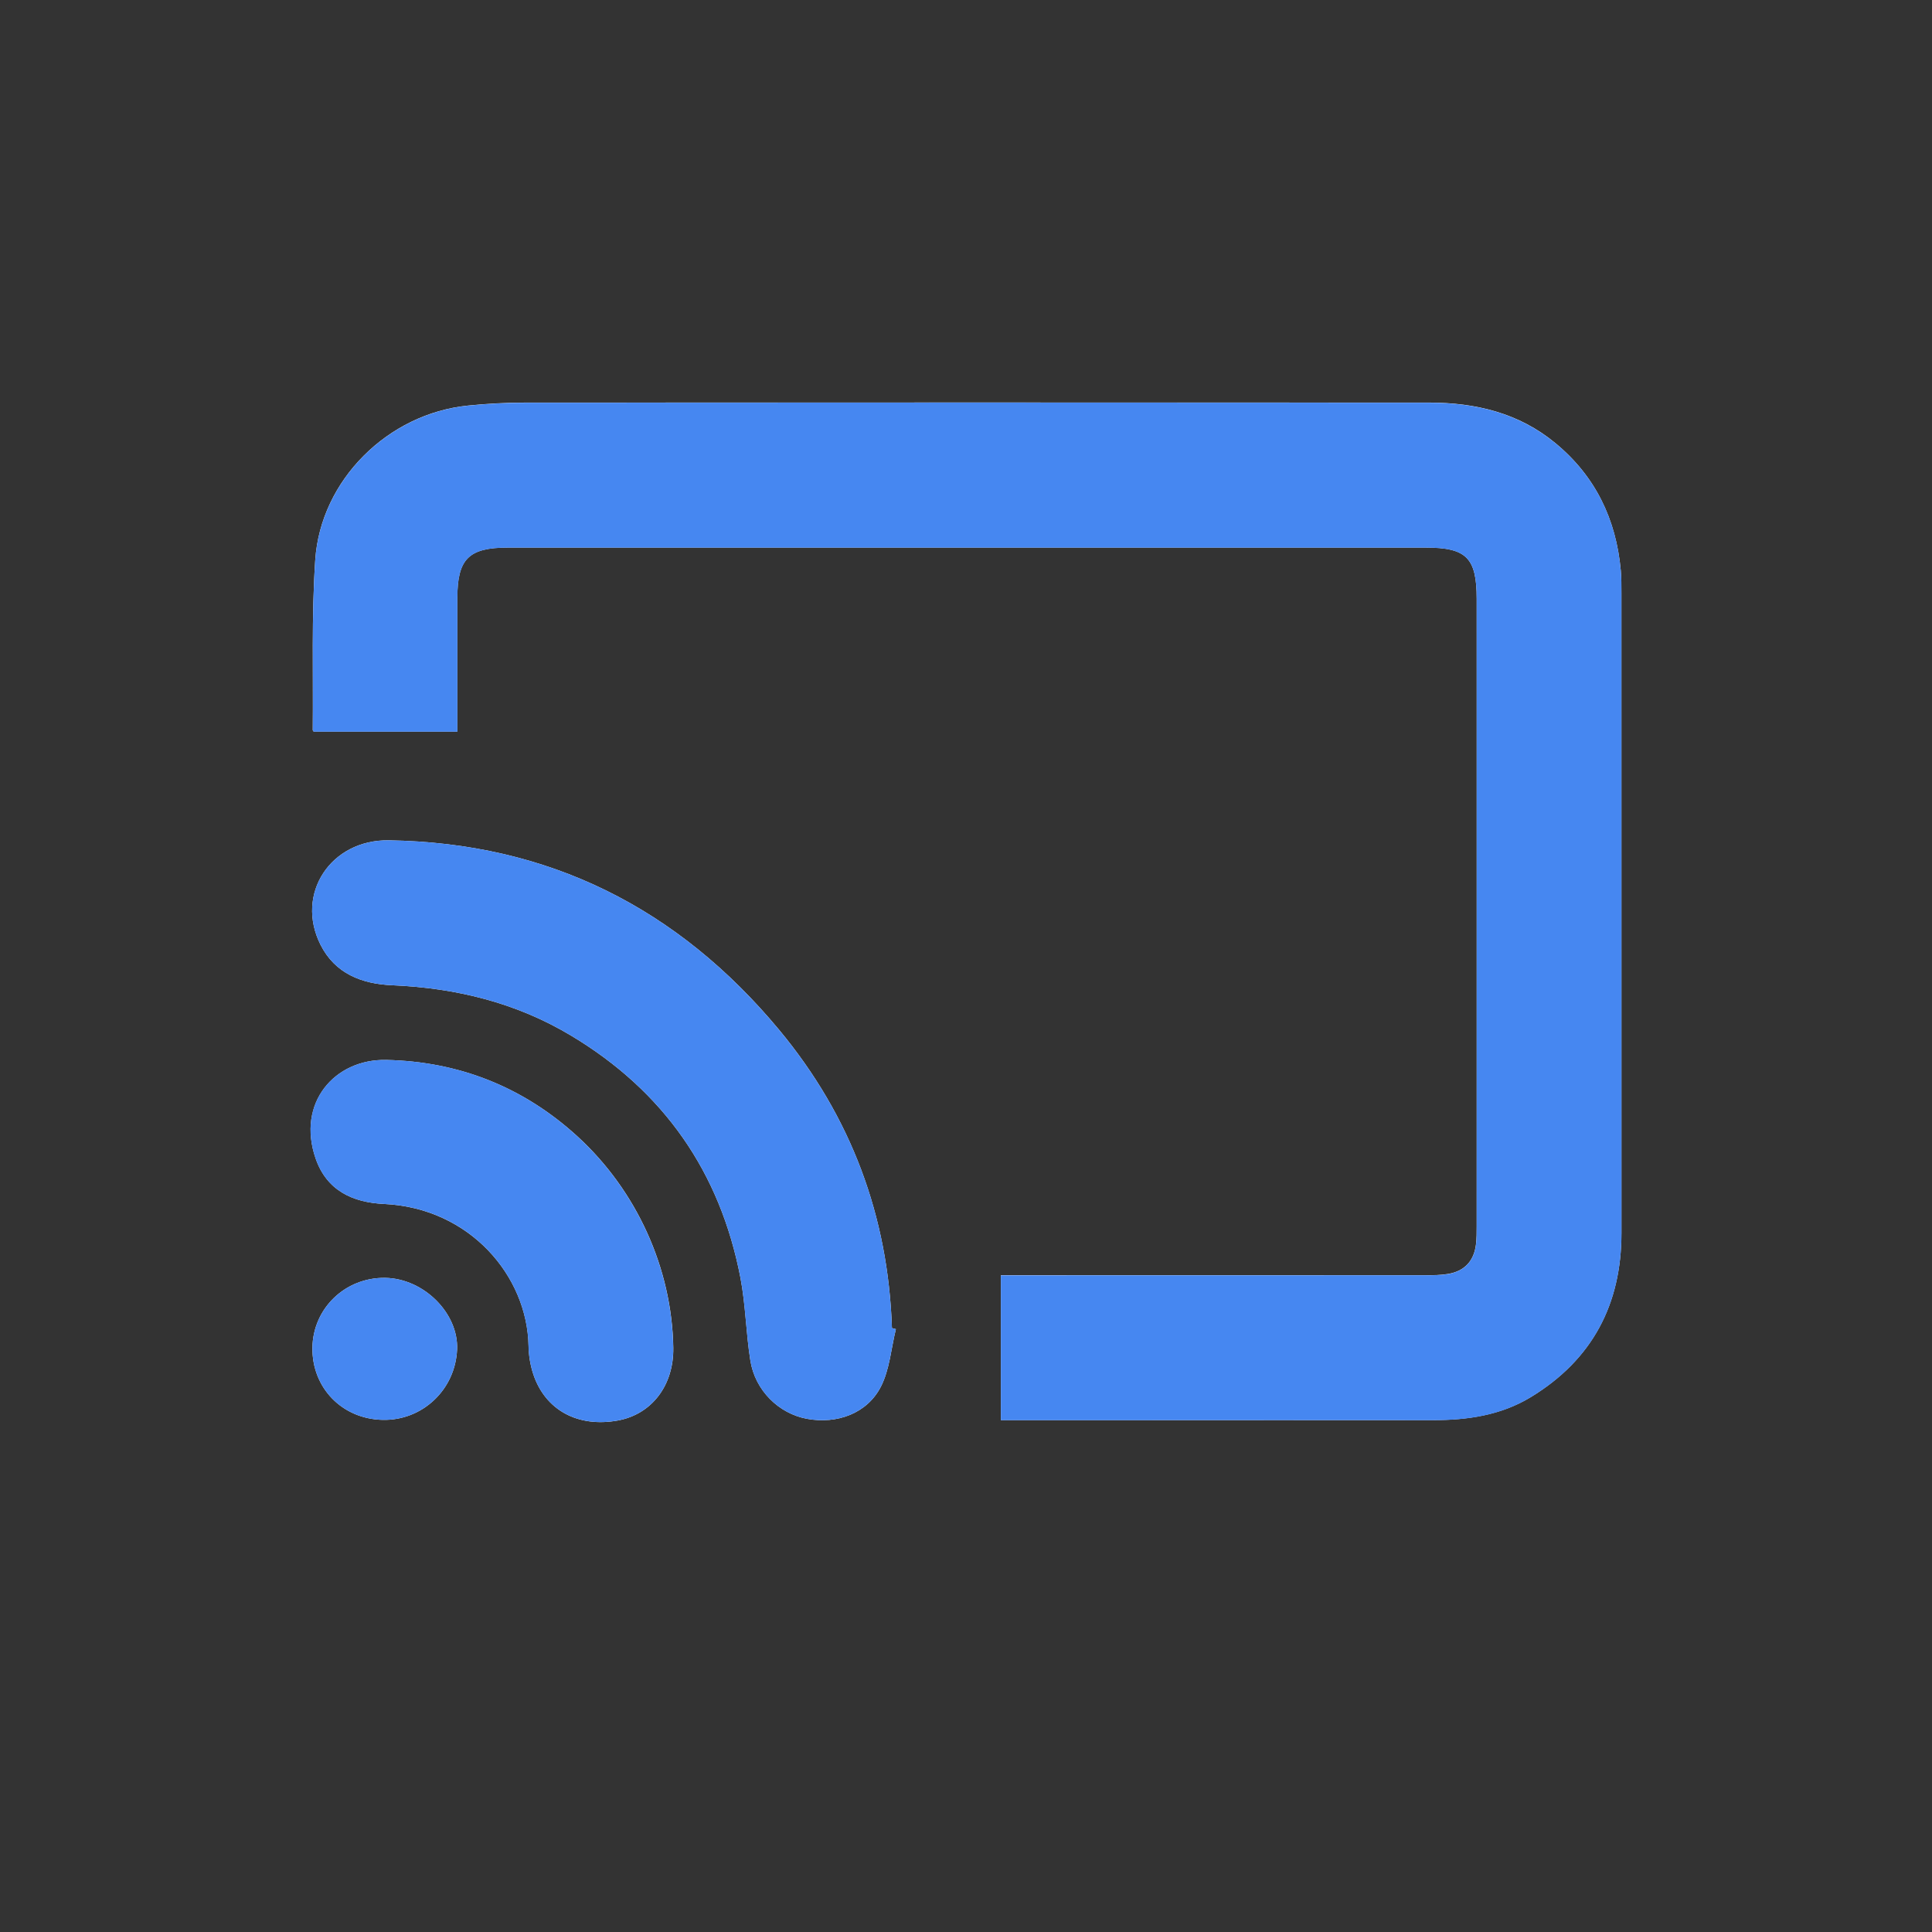 <svg width="24" height="24" viewBox="0 0 24 24" fill="none" xmlns="http://www.w3.org/2000/svg">
<rect x="0" y="0" width="24" height="24" fill="#333333" stroke="none"/>
<path d="M12.433 15.843V17.641H12.63C13.077 17.641 13.523 17.641 13.97 17.641C15.247 17.641 16.523 17.64 17.8 17.641C18.229 17.641 18.643 17.581 19.015 17.356C19.779 16.892 20.143 16.203 20.142 15.314C20.142 12.665 20.142 10.017 20.142 7.369C20.142 7.275 20.142 7.18 20.134 7.086C20.076 6.45 19.819 5.915 19.321 5.504C18.867 5.129 18.33 5.002 17.757 5.001C14.014 4.999 10.271 5 6.529 5.001C6.291 5.001 6.051 5.014 5.814 5.038C4.822 5.137 3.983 5.961 3.916 6.956C3.869 7.658 3.892 8.364 3.885 9.068C3.885 9.078 3.898 9.089 3.897 9.088H5.681C5.681 8.534 5.681 7.981 5.681 7.429C5.681 6.942 5.822 6.802 6.311 6.802C10.11 6.802 13.909 6.802 17.708 6.802C18.217 6.802 18.344 6.929 18.344 7.438C18.344 10.036 18.344 12.634 18.344 15.232C18.344 15.307 18.344 15.383 18.335 15.458C18.311 15.663 18.193 15.791 17.989 15.825C17.896 15.841 17.8 15.841 17.707 15.841C16.021 15.842 14.335 15.841 12.649 15.841C12.575 15.841 12.501 15.841 12.432 15.841L12.433 15.843ZM11.13 16.511L11.08 16.498C11.034 15.106 10.571 13.869 9.682 12.797C8.422 11.28 6.815 10.47 4.831 10.439C4.109 10.427 3.663 11.103 3.982 11.737C4.162 12.094 4.494 12.223 4.871 12.239C5.663 12.273 6.412 12.455 7.096 12.866C8.245 13.555 8.946 14.561 9.198 15.873C9.263 16.211 9.267 16.56 9.321 16.9C9.38 17.272 9.673 17.56 10.024 17.625C10.398 17.694 10.772 17.559 10.943 17.225C11.052 17.011 11.07 16.751 11.129 16.511H11.13ZM8.364 16.742C8.348 15.752 7.906 14.788 7.176 14.119C6.501 13.501 5.698 13.186 4.797 13.167C4.158 13.154 3.682 13.699 3.921 14.391C4.058 14.788 4.379 14.938 4.772 14.956C5.838 15.007 6.551 15.852 6.566 16.721C6.568 16.839 6.588 16.96 6.625 17.072C6.774 17.518 7.179 17.736 7.675 17.646C8.097 17.569 8.371 17.209 8.364 16.742V16.742ZM4.751 17.638C5.246 17.65 5.656 17.264 5.678 16.765C5.698 16.314 5.265 15.882 4.785 15.874C4.289 15.867 3.889 16.251 3.881 16.74C3.874 17.239 4.248 17.626 4.751 17.638V17.638Z" fill="white"/>
<path d="M12.433 15.843C12.501 15.843 12.575 15.843 12.65 15.843C14.336 15.843 16.021 15.843 17.707 15.842C17.801 15.842 17.897 15.842 17.989 15.827C18.193 15.792 18.311 15.664 18.336 15.46C18.345 15.385 18.344 15.309 18.344 15.233C18.344 12.635 18.345 10.037 18.344 7.439C18.344 6.93 18.217 6.803 17.709 6.803C13.91 6.803 10.11 6.803 6.311 6.803C5.822 6.803 5.682 6.943 5.682 7.431C5.682 7.983 5.682 8.536 5.682 9.089H3.898C3.898 9.089 3.886 9.079 3.886 9.069C3.893 8.365 3.869 7.659 3.916 6.958C3.983 5.962 4.823 5.138 5.815 5.039C6.052 5.015 6.291 5.003 6.529 5.003C10.272 5.001 14.015 5 17.757 5.003C18.33 5.003 18.867 5.131 19.322 5.506C19.819 5.916 20.077 6.451 20.134 7.087C20.143 7.181 20.142 7.276 20.142 7.37C20.142 10.018 20.142 12.667 20.143 15.315C20.143 16.204 19.78 16.893 19.015 17.357C18.644 17.583 18.229 17.643 17.801 17.642C16.524 17.641 15.247 17.642 13.97 17.642C13.524 17.642 13.077 17.642 12.631 17.642H12.433V15.844L12.433 15.843Z" fill="#4687F1"/>
<path d="M11.129 16.511C11.07 16.751 11.052 17.011 10.943 17.225C10.772 17.559 10.397 17.694 10.024 17.625C9.672 17.56 9.379 17.272 9.321 16.9C9.266 16.56 9.262 16.211 9.198 15.873C8.946 14.561 8.245 13.555 7.096 12.866C6.412 12.455 5.663 12.273 4.871 12.239C4.494 12.223 4.161 12.094 3.982 11.737C3.662 11.103 4.109 10.428 4.831 10.439C6.814 10.47 8.422 11.28 9.681 12.797C10.571 13.869 11.034 15.106 11.08 16.498L11.129 16.511H11.129Z" fill="#4687F1"/>
<path d="M8.363 16.742C8.371 17.209 8.096 17.57 7.674 17.646C7.179 17.735 6.773 17.518 6.625 17.072C6.588 16.96 6.567 16.839 6.565 16.721C6.551 15.852 5.838 15.006 4.772 14.956C4.378 14.938 4.057 14.788 3.92 14.391C3.681 13.699 4.157 13.154 4.797 13.167C5.697 13.185 6.501 13.501 7.175 14.119C7.905 14.788 8.347 15.753 8.363 16.742V16.742Z" fill="#4687F1"/>
<path d="M4.751 17.638C4.248 17.626 3.874 17.24 3.881 16.74C3.889 16.251 4.289 15.867 4.785 15.874C5.265 15.882 5.698 16.314 5.678 16.765C5.656 17.264 5.246 17.65 4.751 17.638V17.638Z" fill="#4687F1"/>
</svg>
